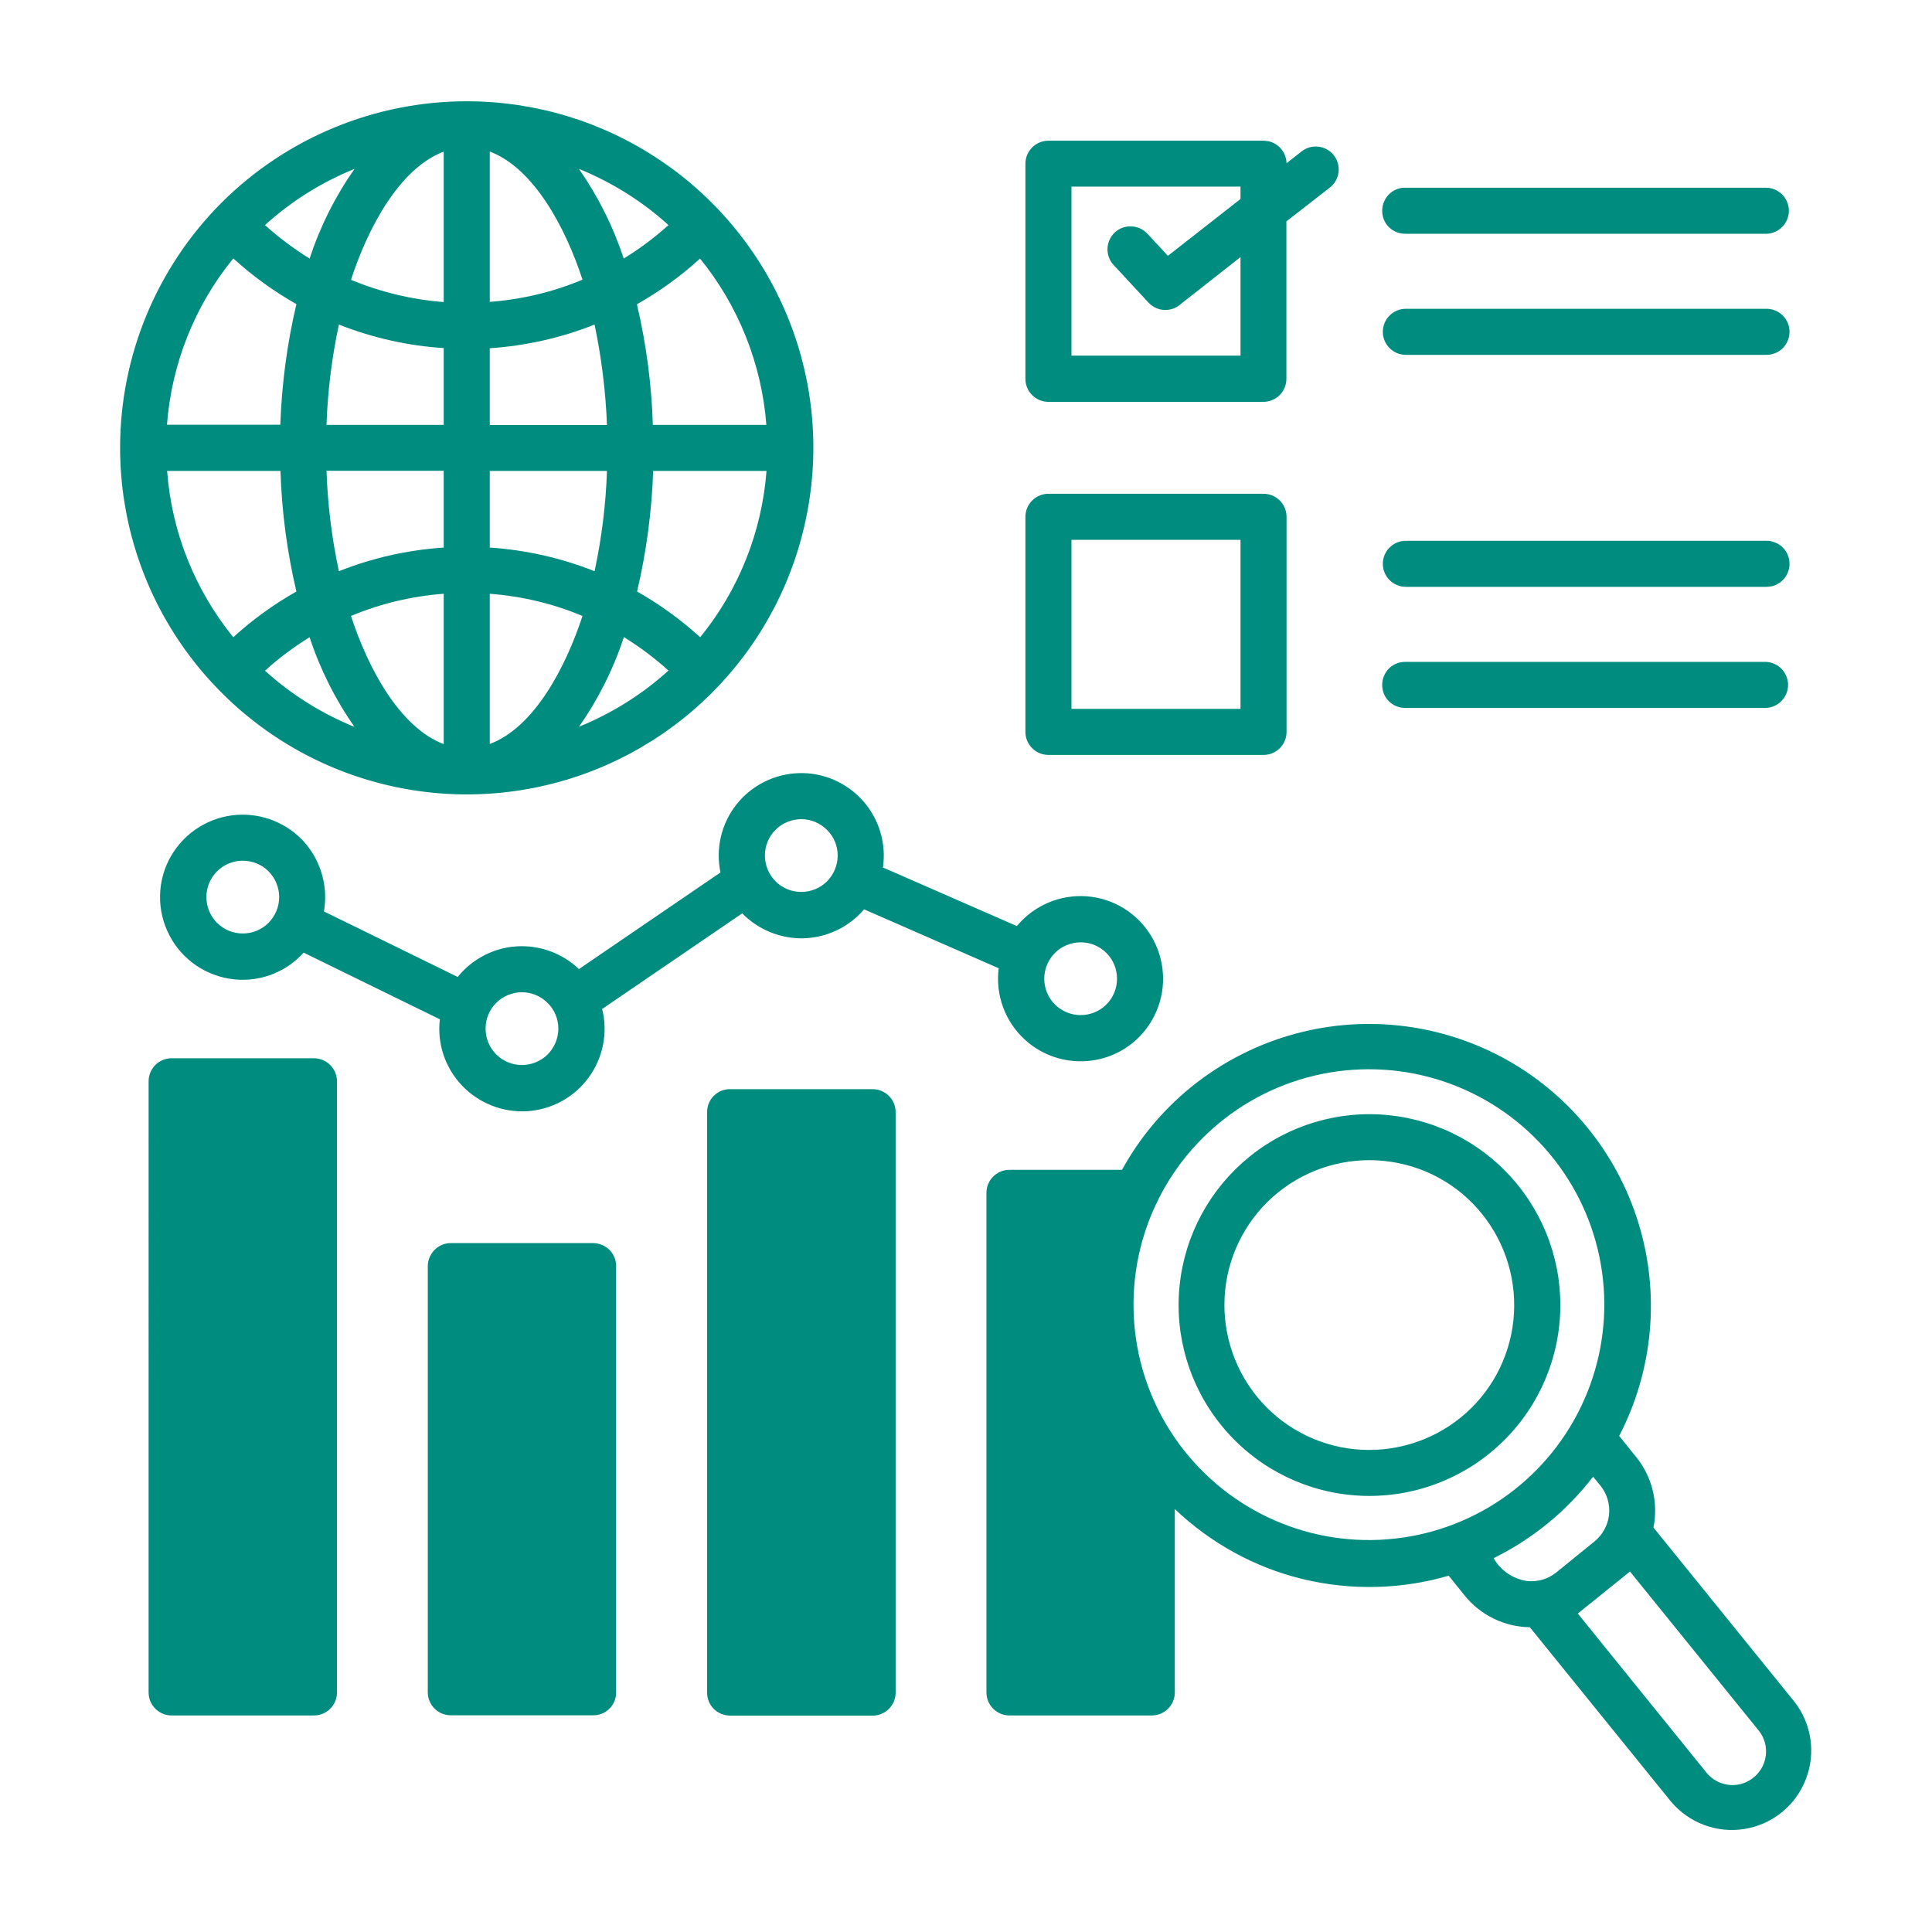<?xml version="1.0" encoding="utf-8"?>
<!-- Generator: Adobe Illustrator 28.2.0, SVG Export Plug-In . SVG Version: 6.00 Build 0)  -->
<svg version="1.1" id="Layer_1" xmlns="http://www.w3.org/2000/svg" xmlns:xlink="http://www.w3.org/1999/xlink" x="0px" y="0px"
	 viewBox="0 0 1200 1200" style="enable-background:new 0 0 1200 1200;" xml:space="preserve">
<style type="text/css">
	.st0{fill-rule:evenodd;clip-rule:evenodd;fill:#008C7E;}
	.st1{fill:#008C7E;}
</style>
<path class="st0" d="M873.2,439.7c-3.9,0.1-7.6-1.3-10.4-4c-2.8-2.7-4.3-6.4-4.3-10.3c0-3.9,1.6-7.6,4.3-10.3
	c2.8-2.7,6.5-4.1,10.4-4h223.5c7.7,0.2,13.9,6.6,13.9,14.3s-6.2,14.1-13.9,14.3L873.2,439.7z M873.2,364.5
	c-7.9,0-14.3-6.4-14.3-14.3c0-7.9,6.4-14.3,14.3-14.3h224c7.9,0,14.3,6.4,14.3,14.3c0,7.9-6.4,14.3-14.3,14.3H873.2z M873.2,220.4
	c-7.9,0-14.3-6.4-14.3-14.3c0-7.9,6.4-14.3,14.3-14.3h224c7.9,0,14.3,6.4,14.3,14.3c0,7.9-6.4,14.3-14.3,14.3H873.2z M873.2,145.2
	c-3.9,0.1-7.6-1.3-10.4-4c-2.8-2.7-4.3-6.4-4.3-10.3c0-3.9,1.6-7.6,4.3-10.3c2.8-2.7,6.5-4.2,10.4-4h224c7.7,0.2,13.9,6.6,13.9,14.3
	s-6.2,14.1-13.9,14.3L873.2,145.2z M289.9,62.9c42.6,0,84.2,12.6,119.6,36.3c35.4,23.6,63,57.3,79.3,96.6s20.6,82.6,12.2,124.4
	c-8.3,41.8-28.8,80.1-58.9,110.2c-30.1,30.1-68.5,50.6-110.2,58.9c-41.8,8.3-85,4-124.4-12.3c-39.3-16.3-72.9-43.9-96.6-79.3
	c-23.7-35.4-36.3-77-36.3-119.6c0-57.1,22.7-111.8,63-152.2C178,85.6,232.8,62.9,289.9,62.9L289.9,62.9z M387.4,160.6L387.4,160.6
	c9.9-6.1,19.2-13,27.8-20.8c-16.3-14.8-35.2-26.6-55.6-34.9C371.5,122,380.9,140.8,387.4,160.6L387.4,160.6z M304.2,187.5
	L304.2,187.5c19.8-1.5,39.3-6.1,57.6-13.8c-10.4-31.9-30-69.1-57.6-79.6L304.2,187.5L304.2,187.5z M218,173.8
	c18.3,7.6,37.8,12.3,57.6,13.8V94.2C248,104.6,228.4,141.8,218,173.8L218,173.8z M164.6,139.8L164.6,139.8
	c8.6,7.8,17.9,14.7,27.7,20.8c6.5-19.8,15.9-38.6,27.9-55.7C199.7,113.2,180.9,125,164.6,139.8L164.6,139.8z M184.1,188.9
	c-14.1-8-27.2-17.5-39.2-28.4c-24,29.4-38.3,65.5-41.2,103.3h70.4h0C175,238.6,178.3,213.5,184.1,188.9L184.1,188.9z M275.6,216.2
	L275.6,216.2c-22.3-1.4-44.3-6.4-65.1-14.6c-4.4,20.5-7,41.4-7.7,62.3h72.8L275.6,216.2L275.6,216.2z M369.3,201.6
	c-20.8,8.3-42.8,13.2-65.1,14.7v47.7h72.8v0C376.2,243,373.6,222.1,369.3,201.6L369.3,201.6z M434.8,160.6
	c-11.9,10.9-25.1,20.4-39.2,28.4c5.8,24.6,9.1,49.7,9.9,74.9H476C473.1,226.1,458.7,190,434.8,160.6L434.8,160.6z M192.3,395.8
	c-9.9,6.1-19.2,13-27.7,20.8c16.3,14.8,35.2,26.6,55.6,34.9C208.2,434.4,198.8,415.6,192.3,395.8z M275.6,368.8L275.6,368.8
	c-19.8,1.5-39.3,6.1-57.6,13.8c10.4,31.9,30,69.1,57.6,79.6L275.6,368.8L275.6,368.8z M361.8,382.6c-18.3-7.7-37.8-12.3-57.6-13.8
	v93.3C331.8,451.8,351.3,414.6,361.8,382.6z M415.2,416.5c-8.6-7.8-17.9-14.7-27.7-20.8c-6.5,19.8-15.9,38.6-27.9,55.7
	C380,443.1,398.9,431.3,415.2,416.5L415.2,416.5z M395.7,367.4c14.1,8,27.2,17.5,39.2,28.4c24-29.4,38.3-65.5,41.2-103.3h-70.4
	C404.8,317.7,401.5,342.8,395.7,367.4L395.7,367.4z M304.2,340.1L304.2,340.1c22.3,1.5,44.3,6.4,65.1,14.7c4.4-20.5,7-41.4,7.7-62.3
	h-72.8L304.2,340.1L304.2,340.1z M210.5,354.8c20.8-8.3,42.8-13.2,65.1-14.7v-47.7h-72.8C203.5,313.4,206.1,334.3,210.5,354.8
	L210.5,354.8z M144.9,395.8c11.9-10.9,25.1-20.4,39.2-28.4c-5.8-24.6-9.1-49.7-9.9-74.9h-70.4C106.6,330.3,121,366.4,144.9,395.8
	L144.9,395.8z M860,721.1c-23.7-2.5-47.5,4.5-66.1,19.5c-18.6,15-30.4,36.8-32.9,60.5c-2.5,23.7,4.5,47.5,19.5,66.1
	c15,18.6,36.8,30.4,60.5,32.9c23.7,2.5,47.5-4.5,66.1-19.5c18.6-15,30.4-36.8,32.9-60.5c2.5-23.7-4.5-47.5-19.5-66.1
	C905.6,735.4,883.8,723.6,860,721.1L860,721.1z M776,718.5c24.4-19.8,55.7-29.1,87-25.8s59.9,18.8,79.7,43.3
	c19.8,24.4,29.1,55.7,25.8,87c-3.3,31.3-18.8,59.9-43.3,79.7c-24.4,19.8-55.7,29.1-87,25.8c-31.3-3.3-59.9-18.8-79.7-43.3
	c-19.8-24.4-29.1-55.7-25.8-87S751.6,738.3,776,718.5L776,718.5z M927.7,967.8c4.4,7.7,12,12.9,20.8,14.2c6.5,0.7,13-1.2,18.1-5.3
	l23.8-19.3c5-4.1,8.3-10.1,9-16.5s-1.2-13-5.3-18.1l-4.6-5.6C973,938.6,951.9,955.9,927.7,967.8L927.7,967.8z M980,1002.2l32.4-26.1
	l79.9,98.7c4.7,5.8,5.9,13.6,3.2,20.6c-2.7,6.9-8.9,11.9-16.2,13.1c-7.3,1.1-14.7-1.7-19.4-7.5L980,1002.2L980,1002.2z M729.7,937.3
	v113.9c0,7.9-6.4,14.3-14.3,14.3H627c-7.9,0-14.3-6.4-14.3-14.3V740.9c0-7.9,6.4-14.3,14.3-14.3h69.9
	c22.2-40.4,59.5-70.3,103.7-83.4c44.2-13.1,91.7-8.2,132.4,13.5c40.6,21.8,71,58.6,84.6,102.7c13.6,44,9.3,91.6-11.9,132.5l10.5,13
	c10,12.3,13.9,28.4,10.8,43.9l87.4,108c10.8,13.7,13.6,32.1,7.2,48.4c-6.3,16.3-20.8,28-38,30.8c-17.2,2.8-34.6-3.7-45.8-17.1
	l-87.6-108.2c-15.7-0.2-30.5-7.4-40.4-19.6l-10-12.4c-29.5,8.6-60.7,9.3-90.6,2.1S752,958.5,729.7,937.3L729.7,937.3z M684.5,755.2
	h-43.1v281.7h59.8V901.8c-20.1-32.8-28.7-71.3-24.7-109.5C677.8,779.6,680.5,767.2,684.5,755.2L684.5,755.2z M718.9,746.1
	c22.9-46.8,69-77.9,121-81.6c52-3.7,102,20.6,131.3,63.7c29.3,43.1,33.4,98.5,10.8,145.5c-22.6,47-68.4,78.4-120.4,82.4
	c-52,4.1-102.1-19.9-131.7-62.7c-29.6-42.9-34.1-98.3-11.9-145.4C718.4,747.4,718.7,746.8,718.9,746.1L718.9,746.1z M453.6,676.5
	H542c7.9,0,14.3,6.4,14.3,14.3v360.5c0,7.9-6.4,14.3-14.3,14.3h-88.4c-3.8,0-7.5-1.5-10.2-4.1c-2.7-2.7-4.2-6.3-4.2-10.1V690.7
	c0-3.8,1.5-7.5,4.2-10.1C446.1,677.9,449.8,676.4,453.6,676.5L453.6,676.5z M527.7,705.1l-59.8,0v331.8h59.8L527.7,705.1
	L527.7,705.1z M280,772.1h88.3c3.8,0,7.5,1.5,10.2,4.2c2.7,2.7,4.2,6.3,4.2,10.1v264.8c0,3.8-1.5,7.5-4.2,10.1
	c-2.7,2.7-6.4,4.2-10.2,4.1H280c-7.9,0-14.3-6.4-14.3-14.3V786.4C265.8,778.5,272.2,772.1,280,772.1L280,772.1z M354.1,800.7
	l-59.8,0v236.2h59.8V800.7L354.1,800.7z M513.7,515.5L513.7,515.5c-4.3-4.3-10-6.7-16-6.7s-11.8,2.4-16,6.6c-4.3,4.3-6.6,10-6.6,16
	c0,6,2.4,11.8,6.6,16c4.3,4.3,10,6.6,16,6.6c6,0,11.8-2.4,16-6.6c4.2-4.3,6.6-10,6.6-16S518,519.8,513.7,515.5L513.7,515.5z
	 M687.2,591.9L687.2,591.9c-4.3-4.3-10-6.6-16-6.6c-6,0-11.8,2.4-16,6.6c-4.2,4.3-6.6,10-6.6,16c0,6,2.4,11.8,6.6,16
	c4.3,4.2,10,6.6,16,6.6c6,0,11.8-2.4,16-6.6c4.3-4.3,6.6-10,6.6-16S691.5,596.2,687.2,591.9L687.2,591.9z M106.6,657.3h88.4
	c3.8,0,7.4,1.5,10.1,4.2c2.7,2.7,4.2,6.3,4.2,10.1v379.6c0,7.9-6.4,14.3-14.3,14.3h-88.4c-7.9,0-14.3-6.4-14.3-14.3V671.6
	C92.3,663.7,98.7,657.3,106.6,657.3L106.6,657.3z M180.6,685.9l-59.8,0v351h59.8L180.6,685.9L180.6,685.9z M340.2,623L340.2,623
	c-4.3-4.3-10-6.7-16-6.7s-11.8,2.4-16,6.6c-4.3,4.3-6.6,10-6.6,16c0,6,2.4,11.8,6.6,16c4.3,4.3,10,6.6,16,6.6c6,0,11.8-2.4,16-6.6
	c4.2-4.3,6.6-10,6.6-16S344.5,627.3,340.2,623L340.2,623z M166.8,541.2c-4.3-4.3-10-6.6-16-6.6c-6,0-11.8,2.4-16,6.6
	c-4.3,4.3-6.6,10-6.6,16c0,6,2.4,11.8,6.6,16c4.3,4.3,10,6.6,16,6.6c6,0,11.8-2.4,16-6.6c4.2-4.3,6.6-10,6.6-16
	C173.4,551.2,171,545.5,166.8,541.2z M150.7,506c-17.3,0-33.5,8.8-43,23.3c-9.5,14.5-10.9,32.9-3.9,48.7c7,15.9,21.6,27.1,38.7,29.9
	c17.1,2.8,34.5-3.3,46.1-16.2l84.6,41.4h0c-1.8,15.1,3.3,30.2,13.8,41.2c10.5,11,25.3,16.8,40.5,15.9c15.2-1,29.1-8.6,38.1-20.9
	c9-12.3,12.1-27.9,8.4-42.6l87-59.4c10.1,10.3,24,15.9,38.4,15.5c14.4-0.5,27.9-7,37.3-18l83.6,36.6c-2.1,16.5,3.9,33,16.1,44.2
	c12.2,11.3,29.1,15.9,45.4,12.5c16.3-3.4,29.8-14.5,36.4-29.8c6.6-15.2,5.4-32.7-3.2-47c-8.6-14.2-23.6-23.4-40.1-24.6
	c-16.6-1.2-32.7,5.7-43.3,18.5l-83.2-36.4v0c2.2-15-2.4-30.2-12.5-41.5c-10.1-11.3-24.7-17.6-39.8-17.1s-29.3,7.6-38.7,19.5
	c-9.4,11.9-13,27.4-9.9,42.2l-87.9,60c-10.4-9.9-24.4-15-38.7-14.1c-14.3,0.9-27.6,7.8-36.6,19l-83.1-40.7
	c2.6-14.9-1.5-30.2-11.2-41.9C180.3,512.7,165.9,506,150.7,506L150.7,506z M799.1,101.4l9.4-7.4c6.2-4.8,15.2-3.7,20,2.5
	c4.8,6.2,3.7,15.2-2.5,20l-27,21v97.8h0c0,7.9-6.4,14.3-14.3,14.3H651.2c-7.9,0-14.3-6.4-14.3-14.3V101.7c0-7.9,6.4-14.3,14.3-14.3
	h133.6C792.6,87.4,798.9,93.6,799.1,101.4L799.1,101.4z M691.7,164.6L691.7,164.6c-5.4-5.8-5-14.8,0.7-20.2c5.8-5.4,14.8-5,20.2,0.7
	l12.8,13.8l45.1-35.3l0-7.7h-105v105h105v-61.2L733.2,189c-5.8,5.1-14.6,4.6-19.8-1L691.7,164.6L691.7,164.6z M770.5,335.3l-105,0
	v105h105V335.3L770.5,335.3z M651.2,306.7l133.6,0c7.9,0,14.3,6.4,14.3,14.3v133.6c0,7.9-6.4,14.3-14.3,14.3H651.2
	c-7.9,0-14.3-6.4-14.3-14.3V321C636.9,313.1,643.3,306.7,651.2,306.7L651.2,306.7z"/>
<rect x="104" y="672" class="st1" width="93" height="381"/>
<rect x="283" y="791" class="st1" width="84" height="258"/>
<rect x="454" y="693" class="st1" width="84" height="355"/>
<rect x="627" y="740" class="st1" width="74.1" height="161.8"/>
<rect x="628" y="871" class="st1" width="85" height="180"/>
</svg>
